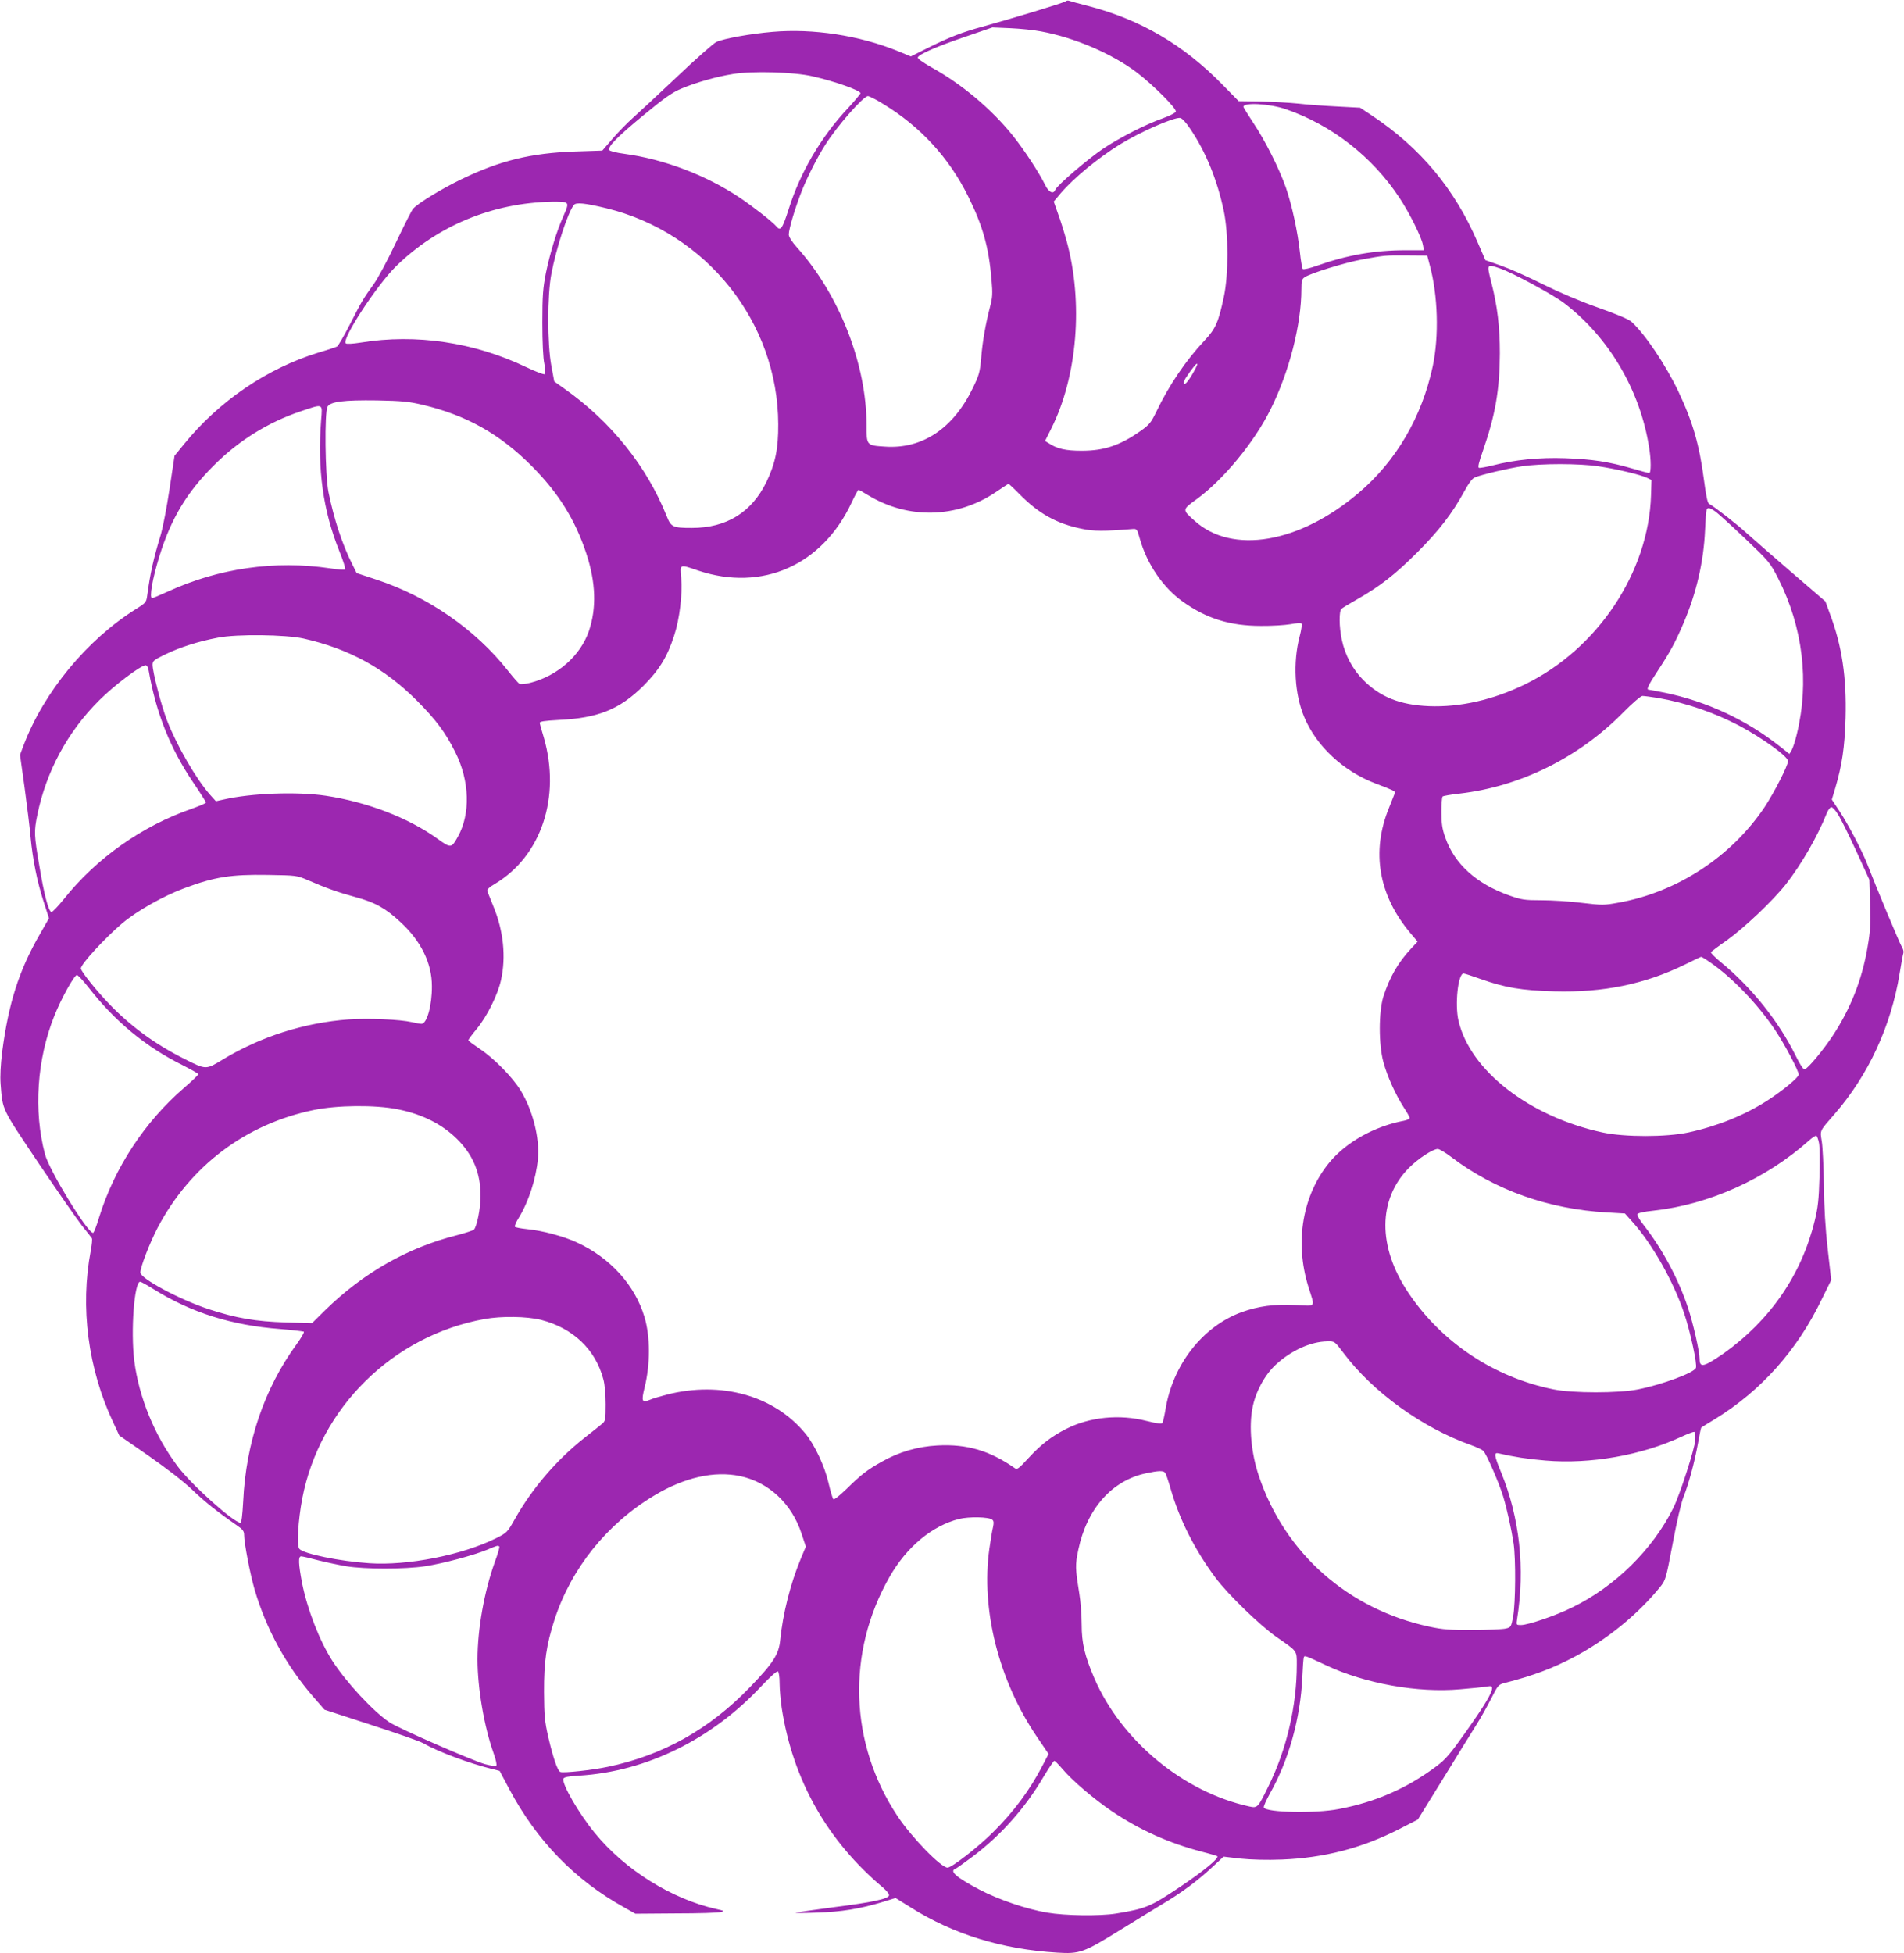 <?xml version="1.0" standalone="no"?>
<!DOCTYPE svg PUBLIC "-//W3C//DTD SVG 20010904//EN"
 "http://www.w3.org/TR/2001/REC-SVG-20010904/DTD/svg10.dtd">
<svg version="1.0" xmlns="http://www.w3.org/2000/svg"
 width="1248pt" height="1280pt" viewBox="0 0 1248 1280"
 preserveAspectRatio="xMidYMid meet">
<g transform="translate(0,1280) scale(0.1,-0.1)"
fill="#9c27b0" stroke="none">
<path d="M6985 12791 c-10 -9 -349 -112 -545 -166 -133 -36 -217 -69 -352
-136 l-118 -59 -87 36 c-253 102 -554 148 -819 125 -142 -12 -317 -43 -368
-66 -17 -7 -133 -109 -257 -227 -124 -117 -255 -239 -290 -270 -35 -31 -95
-92 -133 -136 l-68 -79 -182 -6 c-284 -10 -488 -59 -742 -182 -127 -61 -286
-158 -316 -193 -9 -9 -59 -109 -113 -222 -53 -113 -118 -234 -144 -270 -72
-100 -81 -116 -157 -265 -39 -76 -77 -142 -85 -146 -8 -4 -61 -22 -119 -39
-338 -103 -654 -318 -884 -601 l-62 -76 -33 -219 c-18 -120 -44 -253 -56 -294
-49 -161 -70 -255 -90 -402 -6 -45 -9 -49 -73 -89 -323 -202 -606 -546 -738
-895 l-23 -61 30 -214 c16 -118 34 -263 39 -322 14 -150 44 -298 86 -427 l35
-108 -60 -105 c-137 -237 -205 -452 -247 -772 -10 -84 -14 -158 -10 -210 14
-174 2 -150 250 -520 126 -187 254 -371 285 -410 31 -38 60 -75 63 -80 4 -6 0
-42 -7 -81 -71 -371 -18 -776 147 -1126 l40 -86 192 -133 c116 -81 226 -166
282 -219 82 -79 168 -148 297 -237 38 -26 47 -38 47 -62 0 -53 39 -255 68
-356 77 -262 206 -498 385 -705 l74 -85 304 -99 c167 -54 322 -108 344 -121
95 -55 299 -131 445 -167 l55 -14 63 -119 c181 -340 432 -598 756 -777 l71
-40 266 2 c146 0 279 4 294 9 26 6 23 8 -31 20 -291 65 -600 258 -795 498
-105 127 -218 324 -206 356 4 10 32 16 104 20 439 27 867 237 1192 585 59 63
103 102 110 98 6 -4 11 -36 11 -79 0 -40 7 -112 14 -162 73 -471 298 -869 665
-1177 26 -23 41 -43 38 -51 -9 -23 -114 -45 -367 -77 -129 -17 -239 -33 -245
-35 -5 -3 58 -3 140 0 159 5 283 25 431 70 l84 26 98 -61 c279 -176 598 -275
962 -297 147 -9 173 0 407 145 114 71 244 150 287 176 115 68 225 149 316 234
l80 74 112 -13 c71 -7 169 -10 272 -6 274 11 519 74 760 196 l129 66 167 270
c91 149 189 306 217 351 28 44 72 122 97 172 44 87 48 92 88 102 184 47 318
97 457 171 216 115 418 280 563 459 36 45 38 53 82 285 25 135 56 269 71 305
34 86 71 222 94 348 10 57 20 104 22 106 2 2 42 27 89 55 304 187 539 450 701
786 l62 126 -23 202 c-15 133 -24 277 -25 422 -2 121 -8 249 -14 285 -12 74
-16 64 85 180 220 253 369 574 425 918 11 67 22 129 25 136 3 8 -1 25 -9 38
-14 21 -174 405 -227 543 -32 84 -127 266 -185 352 l-48 73 22 73 c45 153 62
266 68 462 7 266 -23 472 -104 686 l-28 77 -230 198 c-126 109 -257 223 -291
254 -54 50 -206 169 -243 189 -9 6 -19 55 -31 147 -31 239 -73 385 -170 591
-83 173 -217 373 -306 454 -19 17 -97 50 -219 93 -117 41 -255 100 -360 152
-93 47 -217 102 -274 122 l-105 37 -52 120 c-150 347 -373 615 -689 826 l-80
53 -150 8 c-82 4 -197 12 -255 19 -58 6 -169 12 -248 14 l-143 2 -107 109
c-254 260 -538 426 -877 514 -60 15 -117 31 -125 34 -9 4 -20 2 -25 -3z m-162
-197 c219 -40 466 -146 627 -268 108 -82 265 -239 257 -258 -3 -8 -40 -27 -84
-43 -114 -40 -284 -127 -393 -200 -97 -65 -303 -241 -313 -269 -12 -31 -42
-17 -65 29 -41 84 -136 229 -214 327 -141 175 -334 337 -535 448 -56 32 -90
56 -87 64 8 21 129 73 314 136 l175 60 118 -5 c65 -3 155 -12 200 -21z m-1498
-294 c147 -33 315 -93 315 -111 0 -5 -37 -49 -82 -98 -175 -186 -312 -419
-388 -660 -42 -131 -54 -148 -81 -115 -24 29 -152 129 -238 187 -220 148 -499
254 -759 289 -54 7 -96 18 -99 25 -9 23 52 85 225 228 138 114 188 149 248
174 98 41 227 78 339 96 128 21 399 13 520 -15z m465 -182 c242 -147 430 -351
555 -603 97 -195 136 -334 154 -547 8 -93 7 -117 -10 -180 -29 -113 -49 -225
-58 -336 -8 -92 -14 -112 -55 -196 -128 -265 -332 -400 -575 -383 -122 8 -121
7 -121 140 0 399 -178 855 -455 1164 -35 39 -55 71 -55 86 0 37 46 189 90 297
34 84 99 212 148 289 78 124 251 321 281 321 9 0 55 -23 101 -52z m2636 -33
c301 -103 568 -311 746 -580 67 -101 147 -262 155 -312 l6 -33 -124 0 c-198 0
-381 -32 -575 -101 -47 -17 -90 -27 -95 -22 -4 4 -13 55 -19 113 -14 130 -52
306 -91 419 -43 124 -137 311 -213 424 -36 55 -66 103 -66 107 0 30 170 21
276 -15z m-624 -130 c102 -151 176 -333 219 -535 32 -149 32 -420 1 -565 -36
-169 -54 -209 -126 -286 -122 -129 -235 -296 -316 -466 -35 -72 -46 -86 -102
-126 -136 -96 -240 -131 -388 -131 -105 0 -162 13 -217 50 l-23 14 41 82 c171
341 211 826 100 1230 -16 57 -41 138 -57 180 l-27 77 46 55 c86 100 244 230
387 319 133 82 352 178 395 174 12 -1 38 -28 67 -72z m-4098 -481 c22 -8 20
-22 -13 -95 -42 -93 -86 -239 -113 -369 -19 -99 -23 -145 -23 -325 0 -126 5
-234 13 -269 7 -33 8 -64 4 -68 -5 -5 -60 16 -123 46 -340 163 -722 220 -1084
161 -51 -8 -93 -11 -99 -5 -27 27 202 379 330 505 271 265 631 415 1021 423
39 1 78 -1 87 -4z m271 -39 c656 -160 1124 -747 1126 -1415 1 -160 -19 -257
-77 -378 -97 -200 -262 -302 -490 -302 -124 0 -136 6 -164 77 -131 328 -365
620 -671 836 l-66 47 -19 102 c-27 144 -27 461 0 603 31 165 109 406 148 452
14 18 73 12 213 -22z m5397 -375 c53 -196 61 -462 19 -661 -71 -331 -239 -620
-485 -829 -389 -331 -829 -406 -1076 -183 -82 73 -82 72 13 141 175 127 378
374 484 587 123 246 203 558 203 790 0 56 3 66 23 79 40 26 260 94 372 115
153 28 154 28 300 27 l130 -1 17 -65z m459 -19 c81 -27 350 -173 422 -228 292
-223 497 -569 556 -943 14 -83 14 -170 1 -170 -6 0 -56 13 -113 30 -150 44
-263 61 -437 67 -170 6 -331 -10 -475 -47 -44 -11 -85 -18 -91 -16 -9 3 0 38
27 115 80 230 109 396 110 635 0 175 -16 310 -56 465 -31 123 -31 122 56 92z
m-2010 -684 c-35 -61 -61 -89 -61 -65 0 7 7 25 17 38 67 101 96 118 44 27z
m-5051 -210 c287 -68 506 -191 715 -401 176 -177 285 -352 358 -573 63 -191
68 -359 17 -509 -56 -162 -205 -293 -384 -339 -32 -8 -64 -11 -71 -7 -7 4 -41
43 -76 87 -214 271 -524 485 -861 596 l-130 43 -29 58 c-66 131 -119 293 -156
473 -22 109 -27 525 -6 560 19 33 106 44 323 41 166 -3 211 -8 300 -29z m-665
-99 c-25 -325 12 -593 120 -862 25 -61 41 -114 37 -118 -4 -4 -47 -1 -97 7
-365 54 -733 1 -1069 -154 -49 -22 -93 -41 -99 -41 -20 0 2 128 48 275 76 246
180 419 356 594 161 162 355 283 569 355 151 51 144 54 135 -56z m8372 -304
c116 -17 278 -55 320 -76 l28 -14 -3 -99 c-15 -506 -351 -1009 -826 -1240
-209 -102 -427 -151 -630 -143 -190 8 -320 60 -431 172 -70 71 -119 164 -140
263 -18 85 -19 188 -2 203 6 6 53 34 104 63 148 84 249 163 393 307 140 140
230 256 307 398 32 58 53 87 72 94 51 20 218 59 306 72 127 19 375 19 502 0z
m-3792 -185 c124 -126 243 -192 408 -225 76 -16 144 -16 331 -1 28 2 30 -1 47
-63 47 -167 153 -322 283 -414 155 -110 308 -158 511 -158 72 -1 159 5 194 11
35 7 67 9 72 4 4 -4 -1 -42 -12 -83 -45 -171 -34 -379 30 -530 80 -191 256
-355 470 -436 113 -43 127 -49 124 -61 -2 -4 -19 -47 -38 -96 -119 -289 -69
-576 142 -825 l45 -53 -44 -47 c-85 -91 -140 -188 -180 -312 -32 -103 -32
-315 0 -432 25 -92 79 -211 132 -294 22 -33 40 -65 40 -71 0 -6 -17 -14 -37
-18 -193 -36 -379 -140 -489 -273 -176 -214 -229 -519 -139 -812 45 -145 56
-129 -84 -123 -141 7 -242 -7 -354 -47 -255 -94 -451 -345 -498 -640 -7 -41
-16 -80 -20 -86 -6 -7 -37 -3 -101 13 -180 46 -375 27 -530 -52 -95 -48 -164
-101 -247 -191 -62 -68 -74 -77 -89 -66 -165 115 -313 159 -506 149 -131 -7
-252 -42 -367 -107 -93 -52 -137 -86 -231 -179 -48 -46 -81 -72 -86 -66 -5 6
-19 53 -31 105 -25 110 -91 251 -152 325 -205 249 -552 346 -908 255 -43 -11
-94 -26 -114 -35 -49 -20 -54 -8 -32 81 38 151 38 335 -1 464 -62 207 -224
387 -442 487 -87 41 -227 78 -330 88 -39 4 -74 11 -77 15 -3 5 8 31 25 58 65
106 113 254 126 387 12 136 -33 317 -113 448 -51 85 -176 212 -267 272 -41 28
-76 53 -76 58 0 4 25 38 55 74 68 82 138 224 159 320 34 152 16 324 -50 483
-19 47 -37 92 -40 100 -3 10 13 26 51 48 303 181 432 568 320 957 -14 46 -26
89 -27 96 -2 11 26 15 132 21 250 12 393 70 546 222 105 105 158 191 203 331
36 109 55 271 46 378 -8 92 -13 90 113 47 417 -139 811 35 1003 444 22 47 43
86 46 86 3 0 32 -16 64 -36 262 -159 582 -151 835 20 43 29 81 54 84 55 3 0
37 -31 75 -70z m4558 -111 c18 -12 105 -92 195 -177 159 -152 164 -157 218
-263 161 -317 205 -676 122 -1018 -11 -47 -27 -95 -35 -108 l-14 -23 -62 49
c-218 173 -482 296 -755 352 -55 11 -103 20 -106 20 -16 0 -1 31 57 119 84
128 117 188 172 317 84 196 132 402 141 609 3 66 7 126 10 133 5 18 22 15 57
-10z m-9253 -833 c300 -68 532 -195 745 -409 124 -125 186 -208 249 -335 95
-188 101 -406 17 -555 -42 -76 -46 -76 -136 -11 -190 136 -458 239 -730 280
-189 28 -489 17 -670 -25 l-50 -11 -36 40 c-92 103 -219 322 -284 489 -38 98
-95 318 -95 365 0 25 8 32 83 68 97 47 215 85 347 110 123 24 443 20 560 -6z
m-1015 -212 c47 -272 140 -507 290 -729 47 -69 85 -129 85 -134 0 -4 -42 -22
-92 -40 -327 -113 -626 -324 -840 -593 -39 -48 -75 -86 -81 -84 -19 6 -47 109
-78 296 -36 209 -37 231 -14 342 58 283 198 543 405 749 99 99 273 230 305
230 8 0 17 -15 20 -37z m9897 -178 c181 -32 364 -95 528 -181 152 -81 320
-202 320 -232 0 -29 -91 -207 -154 -302 -218 -325 -574 -558 -959 -626 -92
-17 -105 -17 -240 -1 -78 10 -197 17 -264 17 -110 0 -129 3 -209 31 -216 76
-361 207 -421 381 -20 56 -25 92 -25 166 0 51 3 97 8 102 5 4 55 13 111 19
398 46 782 236 1073 532 59 60 114 107 125 108 11 0 59 -6 107 -14z m1176
-763 c17 -26 70 -133 118 -237 l87 -190 5 -160 c4 -133 1 -181 -17 -284 -36
-211 -110 -399 -226 -576 -63 -96 -165 -219 -186 -223 -9 -2 -30 30 -62 95
-109 220 -289 445 -485 605 -40 33 -70 63 -67 68 3 4 48 39 102 76 117 84 303
260 389 369 103 132 207 313 267 463 9 23 23 42 31 42 8 0 28 -21 44 -48z
m-10028 -431 c124 -54 199 -80 313 -111 125 -34 195 -72 294 -165 133 -123
204 -268 204 -418 1 -127 -33 -247 -68 -247 -10 0 -38 5 -63 11 -78 18 -288
27 -414 18 -293 -22 -576 -112 -826 -263 -112 -68 -108 -68 -253 5 -191 96
-351 213 -492 360 -83 86 -185 214 -185 232 0 28 154 196 270 295 95 81 274
182 411 232 196 73 303 90 544 86 189 -3 190 -3 265 -35z m9185 -535 c146 -99
316 -276 430 -446 65 -98 155 -268 155 -293 0 -18 -109 -108 -206 -170 -149
-96 -328 -168 -518 -209 -145 -31 -417 -31 -561 0 -479 103 -869 405 -945 732
-25 106 -3 310 33 310 7 0 56 -16 109 -35 163 -58 269 -76 485 -82 323 -9 594
47 858 176 55 27 102 50 105 50 3 1 28 -14 55 -33z m-10625 -167 c172 -222
375 -390 617 -510 57 -29 103 -55 103 -59 0 -5 -42 -45 -94 -90 -259 -224
-455 -523 -556 -847 -17 -57 -35 -103 -40 -103 -37 0 -287 409 -315 515 -76
285 -53 622 61 907 45 113 131 268 148 268 7 0 41 -37 76 -81z m2027 -799
c160 -32 289 -96 389 -195 105 -104 154 -222 154 -373 0 -82 -25 -205 -44
-221 -7 -6 -57 -22 -110 -36 -326 -82 -617 -249 -866 -493 l-85 -84 -170 5
c-197 6 -327 28 -507 87 -191 63 -448 201 -448 240 0 36 62 196 114 295 213
404 576 678 1021 770 154 32 403 35 552 5z m9316 -221 c5 -24 6 -125 3 -224
-4 -146 -10 -200 -31 -285 -87 -356 -293 -654 -600 -872 -27 -19 -69 -46 -93
-59 -47 -25 -62 -19 -62 27 0 47 -43 235 -76 334 -63 189 -168 385 -291 542
-25 31 -43 63 -41 70 3 8 41 17 109 24 362 40 734 208 1014 457 22 20 44 35
50 33 5 -1 13 -22 18 -47z m-2409 -93 c283 -215 637 -341 1019 -362 l118 -7
50 -56 c128 -142 269 -391 338 -598 41 -123 87 -334 77 -358 -12 -32 -220
-109 -381 -141 -126 -25 -424 -25 -550 0 -390 78 -735 307 -954 634 -202 301
-200 612 4 818 62 62 156 123 189 124 10 0 51 -24 90 -54z m-8502 -868 c243
-151 507 -234 823 -258 83 -7 153 -15 157 -18 3 -4 -18 -41 -48 -82 -211 -289
-332 -644 -350 -1030 -5 -91 -11 -140 -18 -140 -45 2 -320 248 -410 368 -152
201 -255 453 -286 694 -24 197 0 518 39 518 5 0 47 -23 93 -52z m2534 -198
c210 -54 357 -193 409 -390 9 -32 15 -100 15 -163 0 -100 -2 -110 -22 -127
-13 -11 -68 -55 -123 -98 -177 -141 -335 -325 -447 -522 -53 -94 -54 -95 -128
-132 -222 -110 -578 -180 -830 -163 -195 13 -432 62 -458 94 -18 21 -8 186 19
329 114 595 593 1068 1193 1177 113 21 279 18 372 -5z m5260 -217 c192 -256
516 -490 834 -603 36 -13 73 -30 82 -38 19 -16 101 -204 130 -297 26 -86 55
-217 69 -310 15 -103 13 -390 -3 -480 -13 -67 -14 -70 -48 -78 -19 -5 -116 -9
-215 -10 -151 0 -197 3 -285 22 -534 114 -949 481 -1119 989 -50 149 -66 323
-41 447 20 104 80 214 152 281 101 93 229 152 339 153 47 1 47 1 105 -76z
m2306 -569 c-3 -58 -102 -363 -145 -449 -136 -272 -381 -513 -662 -650 -107
-53 -289 -115 -335 -115 -32 0 -32 0 -26 39 53 332 17 664 -105 962 -46 112
-48 132 -16 124 100 -23 187 -37 307 -47 293 -25 630 34 891 156 41 19 79 33
84 32 6 -2 9 -25 7 -52z m-3475 -216 c6 -7 22 -56 37 -108 56 -196 157 -397
293 -580 81 -109 293 -314 402 -390 136 -94 131 -87 131 -179 0 -270 -66 -555
-186 -798 -69 -141 -71 -144 -126 -132 -432 95 -837 430 -1015 840 -63 147
-83 230 -83 353 0 61 -7 154 -16 206 -26 164 -27 181 -6 283 56 268 219 453
442 501 83 18 115 19 127 4z m-2786 -22 c188 -40 340 -182 403 -378 l28 -84
-35 -84 c-67 -162 -116 -359 -133 -528 -9 -94 -44 -149 -198 -309 -263 -274
-571 -447 -931 -522 -104 -22 -290 -42 -312 -34 -18 7 -47 91 -79 228 -24 105
-27 142 -28 295 -1 199 15 309 69 476 110 336 343 627 654 813 196 118 393
163 562 127z m1653 -286 c10 -8 11 -20 5 -48 -5 -20 -16 -84 -24 -142 -56
-399 61 -862 310 -1230 l78 -115 -38 -73 c-82 -160 -191 -307 -327 -441 -96
-96 -270 -231 -297 -231 -43 0 -235 198 -327 336 -317 476 -337 1073 -53 1570
112 196 278 334 455 379 65 16 197 14 218 -5z m-3231 -176 c3 -3 -10 -49 -30
-102 -69 -193 -113 -438 -113 -637 0 -189 44 -443 105 -614 15 -42 23 -77 18
-82 -5 -5 -36 -1 -73 9 -86 24 -573 237 -628 275 -107 72 -283 262 -374 403
-84 131 -164 338 -198 509 -24 127 -26 175 -6 175 8 0 56 -11 108 -25 51 -13
136 -31 188 -40 124 -20 381 -20 516 0 118 18 320 72 409 109 66 28 69 29 78
20z m5419 -778 c256 -120 600 -182 880 -157 73 6 150 14 171 17 30 6 37 4 37
-10 0 -31 -49 -113 -171 -285 -103 -146 -133 -181 -193 -226 -192 -144 -398
-235 -641 -281 -152 -30 -478 -23 -491 10 -3 7 16 48 40 92 123 217 200 493
212 759 3 66 7 126 10 133 4 14 10 12 146 -52z m-1730 -677 c64 -77 210 -201
327 -280 183 -123 372 -208 590 -265 52 -13 97 -27 100 -29 13 -13 -90 -98
-250 -205 -188 -126 -219 -139 -414 -171 -106 -17 -334 -14 -450 6 -137 23
-319 85 -445 151 -153 81 -199 121 -157 137 8 3 58 39 113 80 185 139 344 318
464 522 35 58 66 105 71 105 4 0 27 -23 51 -51z"/>
</g>
</svg>
